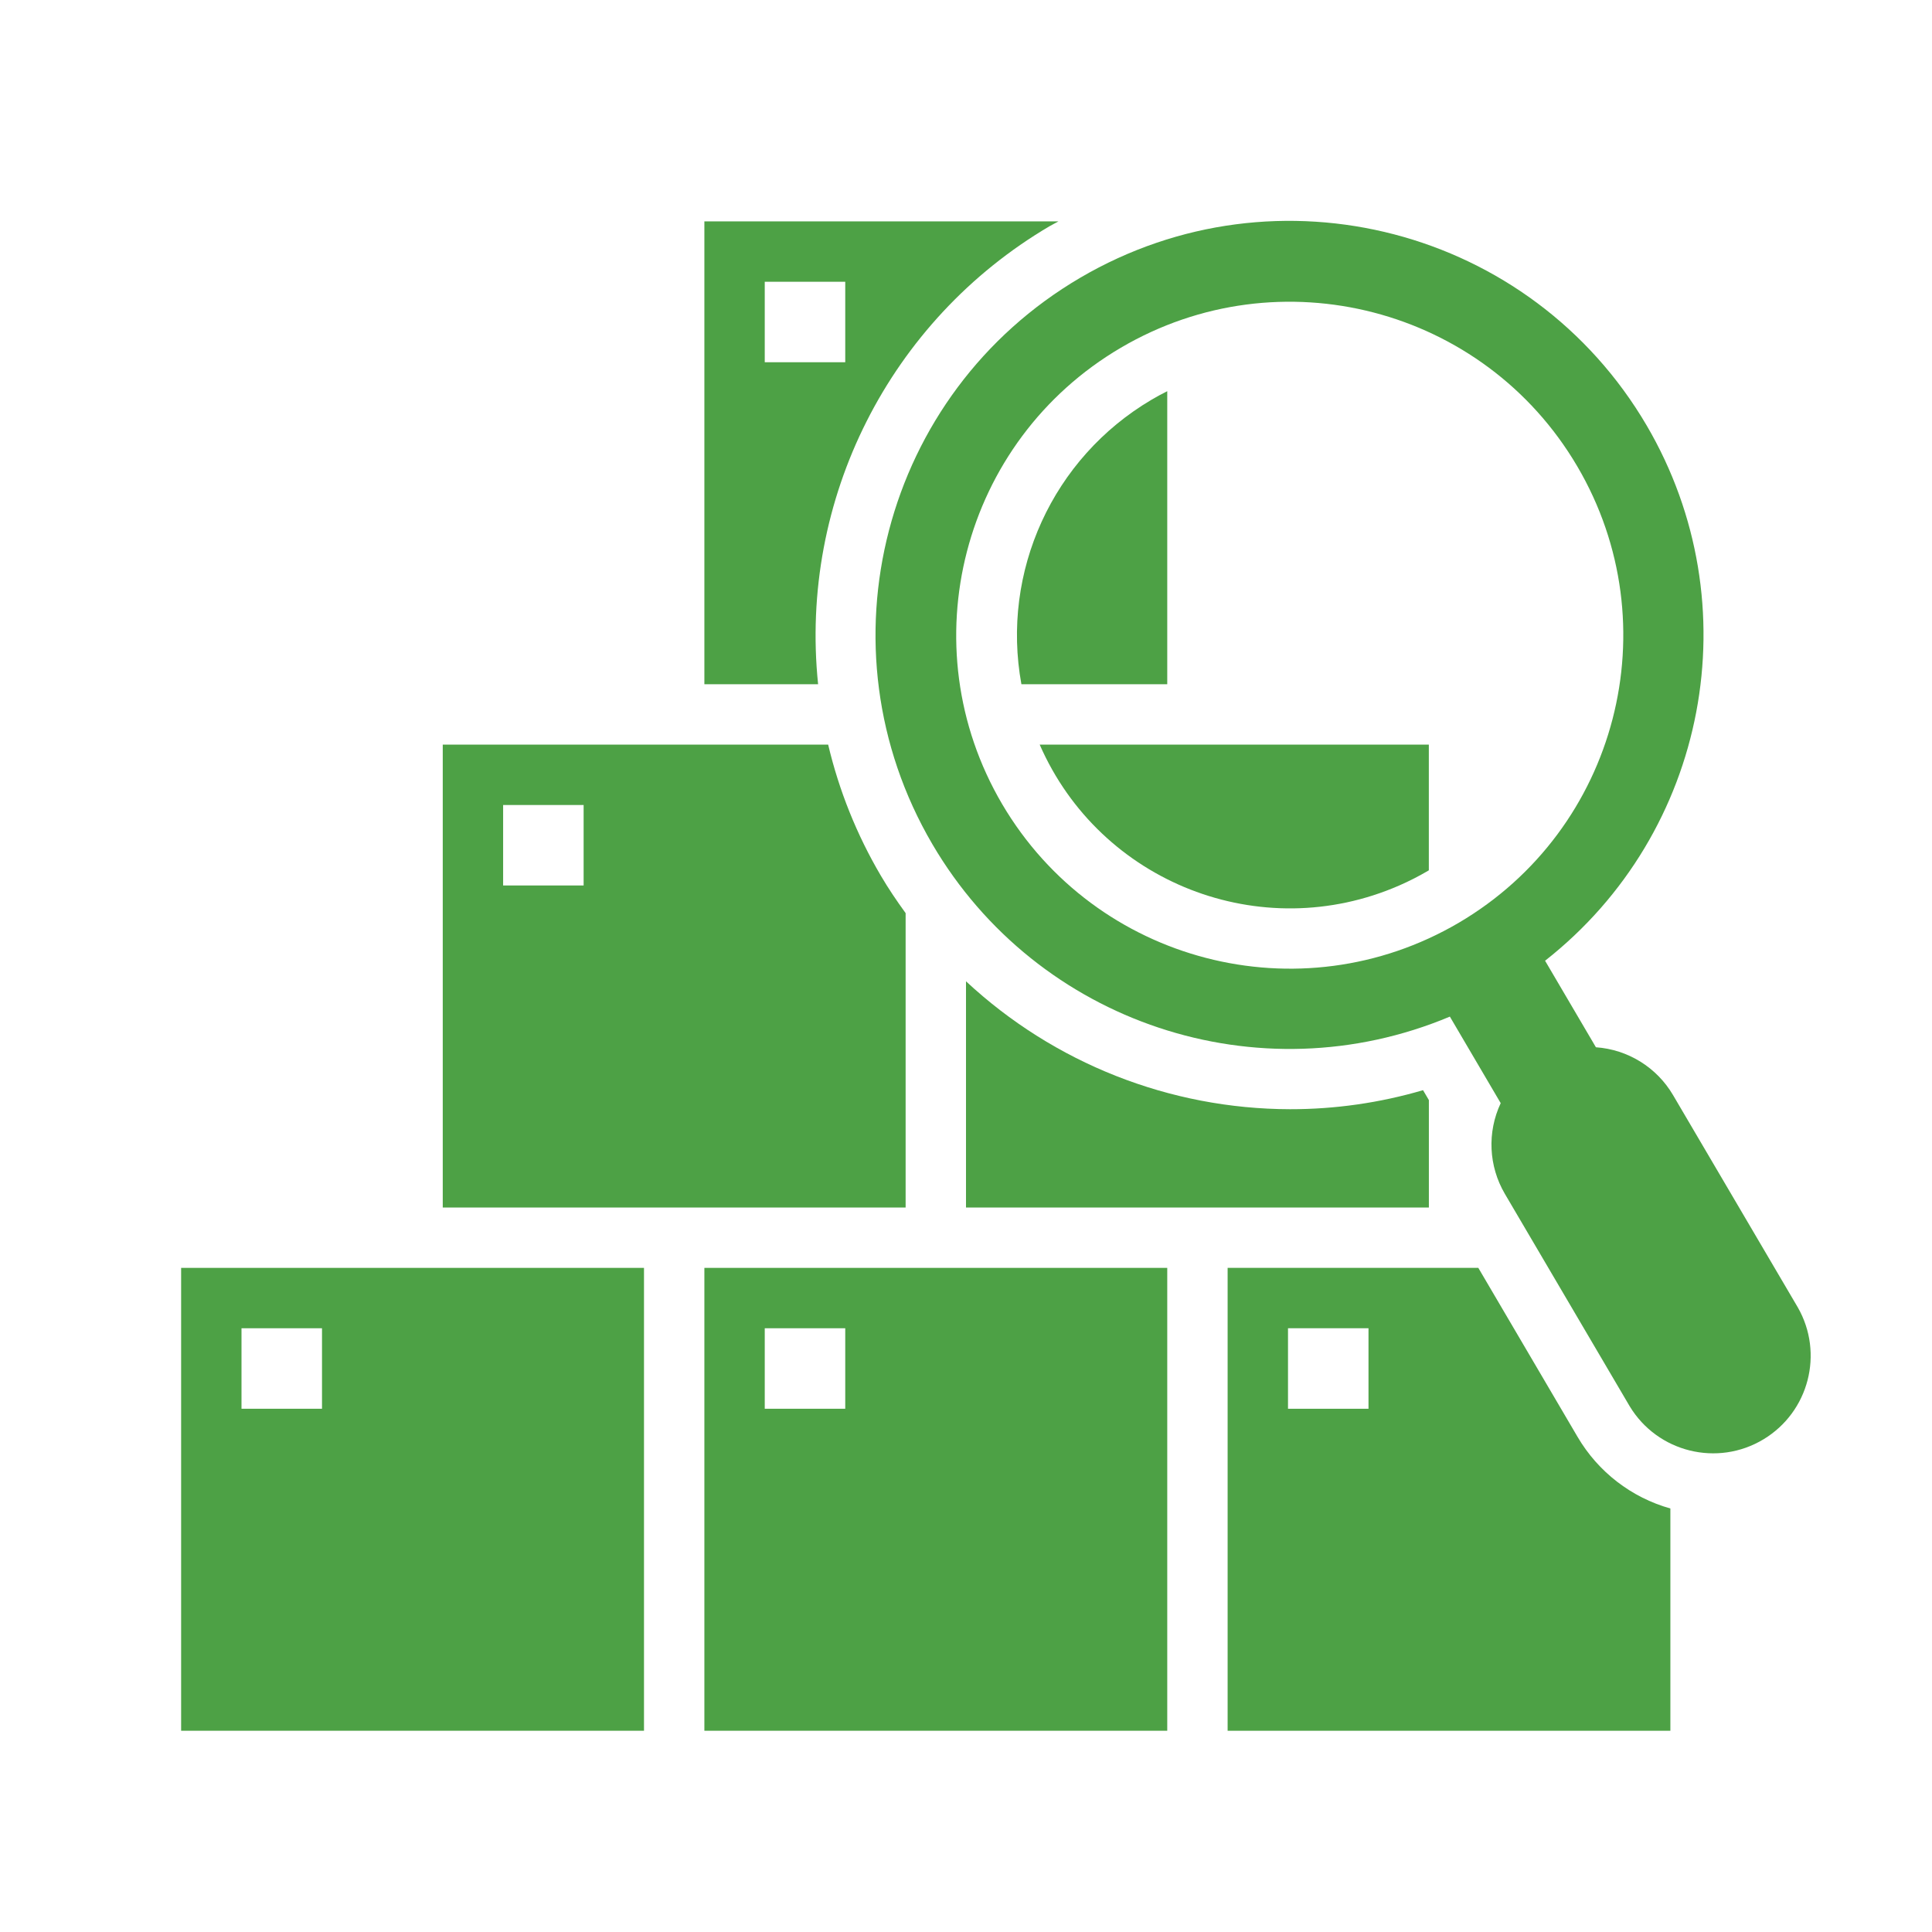 <svg viewBox="0 0 96 96" xmlns="http://www.w3.org/2000/svg" xmlns:xlink="http://www.w3.org/1999/xlink" id="Icons_SearchInventory" overflow="hidden"><path d="M58 19.438C57.733 19.571 57.471 19.714 57.213 19.866 52.311 22.758 49.732 28.401 50.753 34L58 34Z" fill="#4DA145"/><path d="M51.662 37C54.664 43.867 62.663 47 69.53 43.998 70.021 43.783 70.499 43.539 70.962 43.268 70.974 43.26 70.986 43.251 70.998 43.244L70.998 37Z" fill="#4DA145"/><path d="M52.147 11.243C52.294 11.157 52.447 11.083 52.595 11L35 11 35 34 40.651 34C39.703 24.819 44.195 15.928 52.147 11.243ZM38 14 42 14 42 18 38 18Z" fill="#4DA145"/><path d="M71 54.663 70.71 54.17C68.563 54.8 66.337 55.119 64.1 55.116 58.124 55.104 52.373 52.833 48 48.76L48 60 71 60Z" fill="#4DA145"/><path d="M78.39 71.4 73.457 63 61 63 61 86 83 86 83 74.956C81.061 74.411 79.409 73.136 78.39 71.4ZM68 70 64 70 64 66 68 66Z" fill="#4DA145"/><path d="M35 86 58 86 58 63 35 63ZM38 66 42 66 42 70 38 70Z" fill="#4DA145"/><path d="M9 86 32 86 32 63 9 63ZM12 66 16 66 16 70 12 70Z" fill="#4DA145"/><path d="M45 45.372C44.564 44.772 44.145 44.154 43.766 43.508 42.574 41.482 41.692 39.288 41.151 37L22 37 22 60 45 60ZM29 44 25 44 25 40 29 40Z" fill="#4DA145"/><path d="M81.825 21.146C76.08 11.345 63.477 8.056 53.675 13.802 43.874 19.547 40.586 32.15 46.331 41.951 51.545 50.846 62.537 54.507 72.043 50.515L74.569 54.815C73.89 56.26 73.968 57.947 74.777 59.324L80.977 69.874C82.361 72.165 85.339 72.901 87.63 71.517 89.882 70.157 90.638 67.249 89.333 64.965L83.133 54.415C82.325 53.039 80.891 52.15 79.3 52.038L76.774 47.738C84.867 41.382 87.024 30.027 81.825 21.146ZM49.8 39.962C45.163 32.072 47.801 21.916 55.692 17.28 63.582 12.643 73.738 15.281 78.374 23.172 83.011 31.062 80.373 41.217 72.482 45.854 72.482 45.854 72.482 45.854 72.482 45.854 64.59 50.479 54.443 47.843 49.8 39.962Z" fill="#4DA145"/></svg>